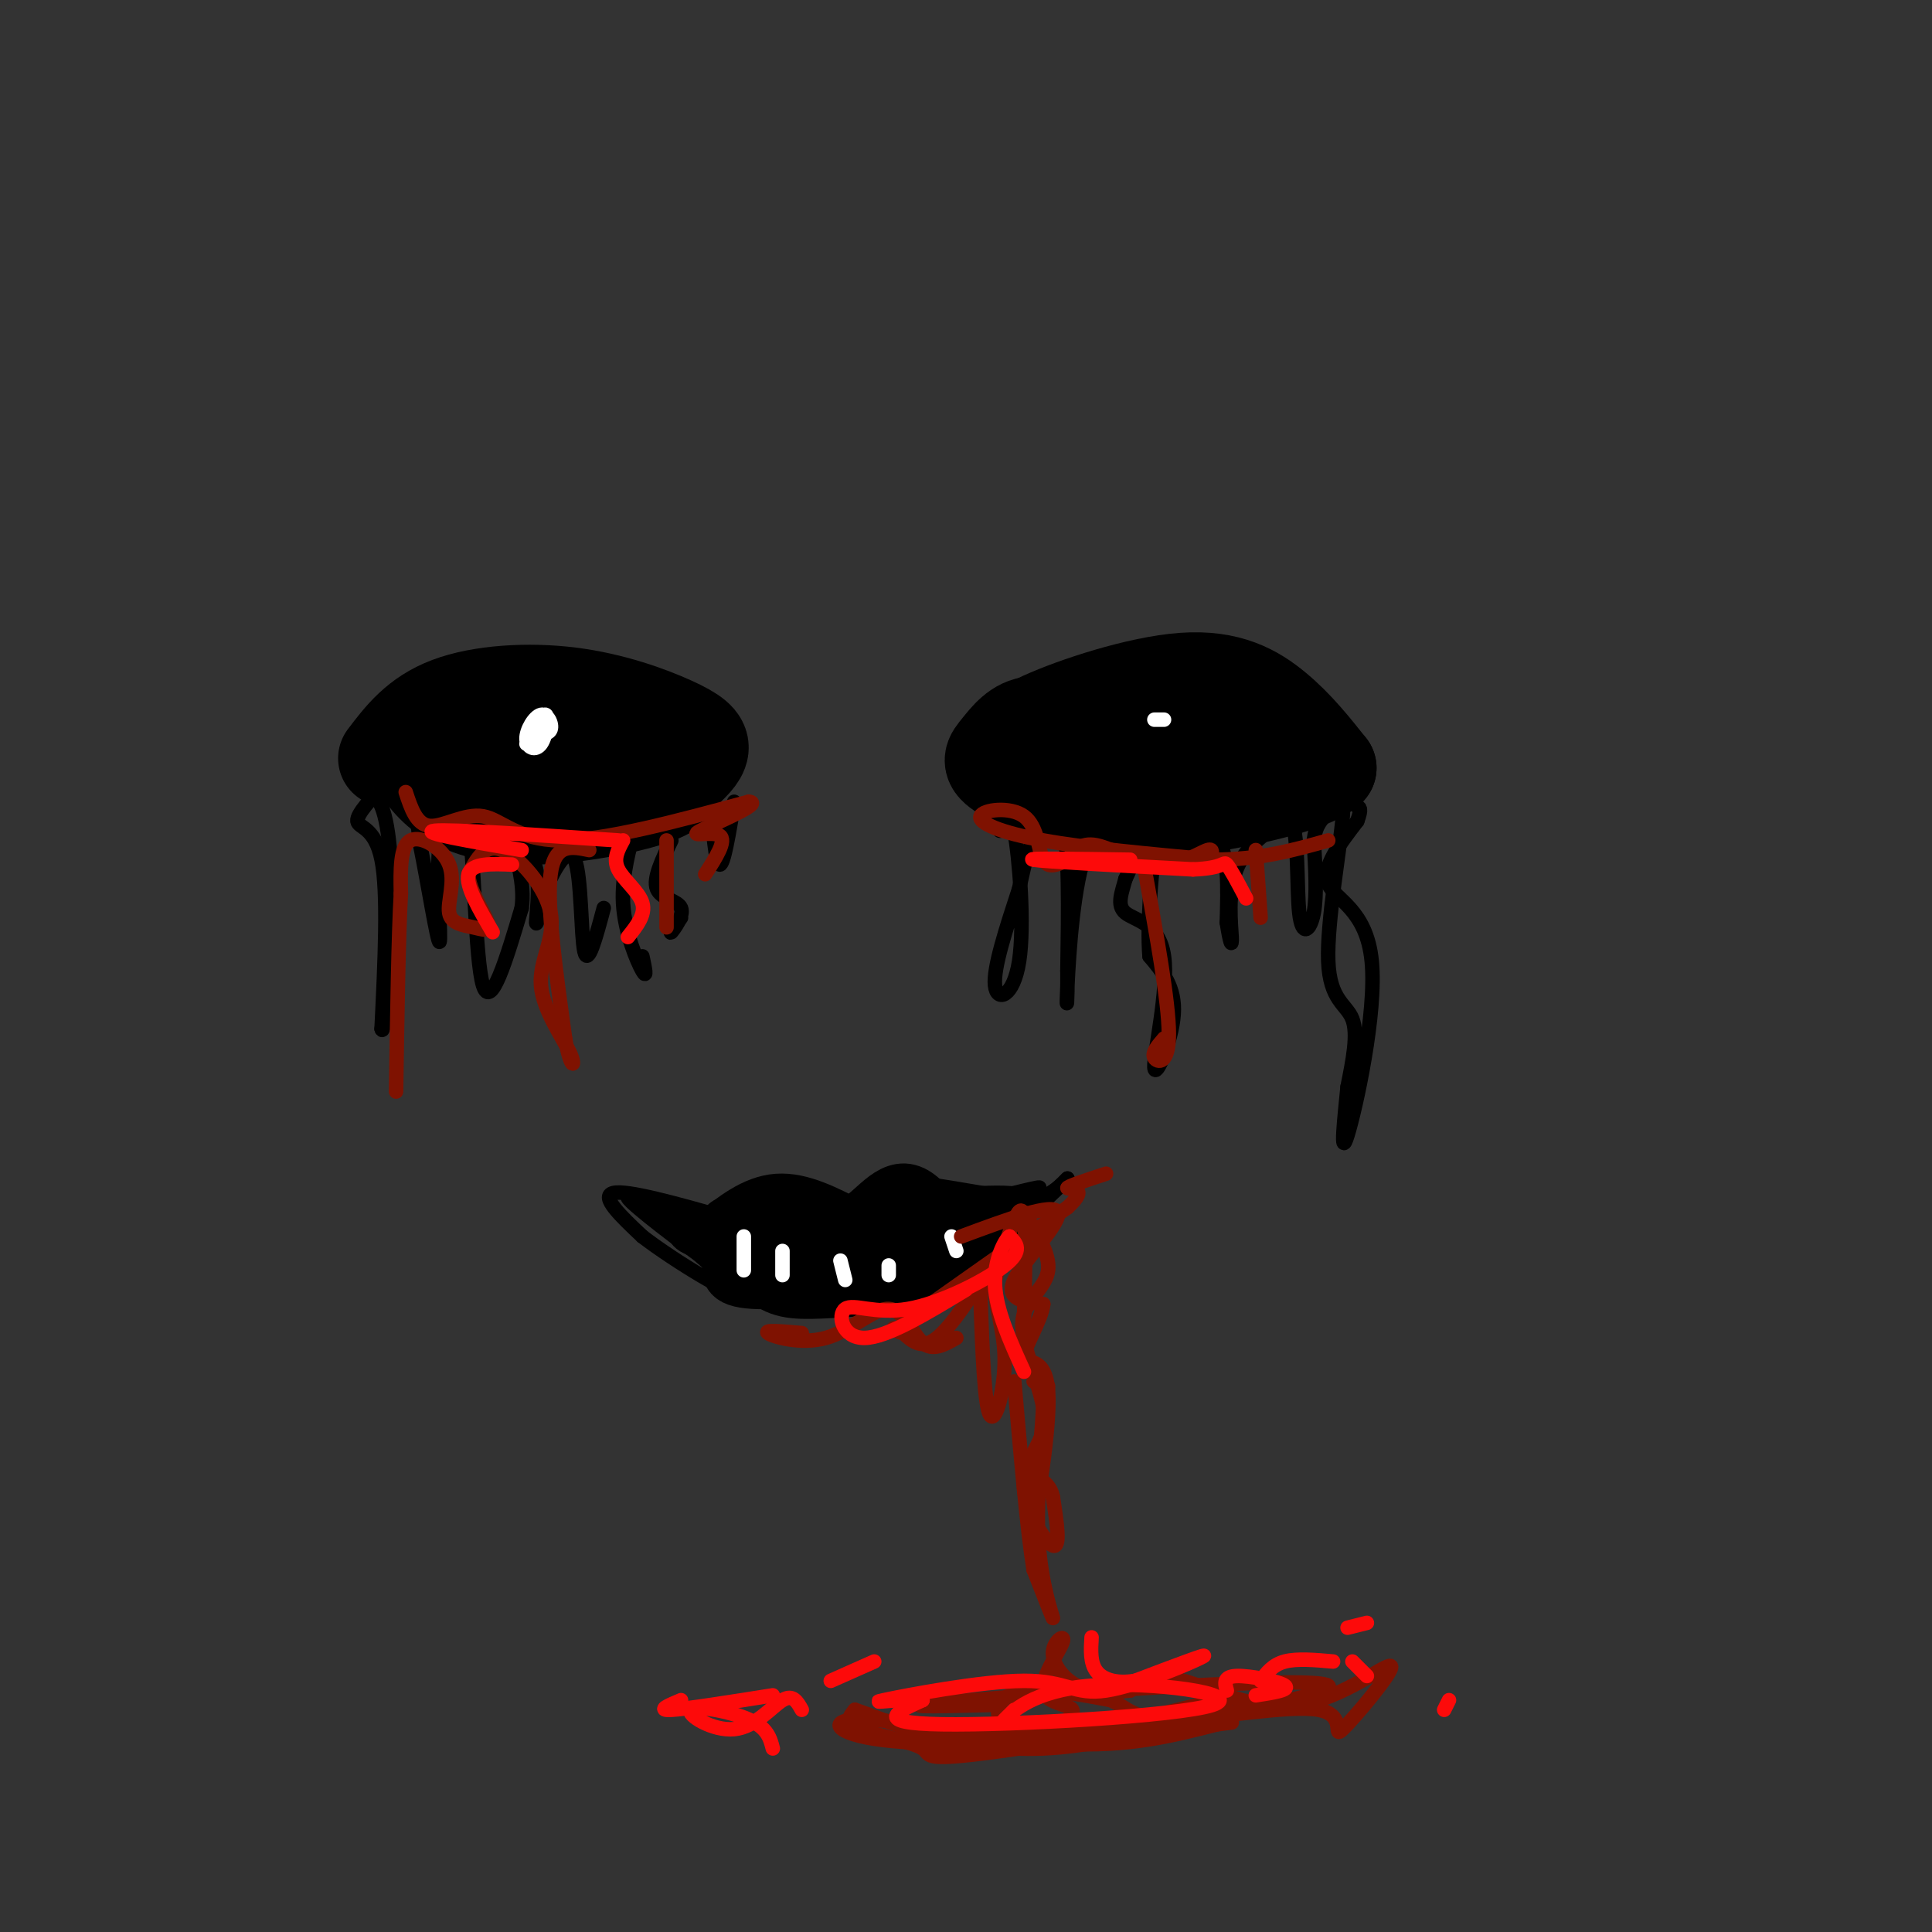 <svg viewBox='0 0 400 400' version='1.1' xmlns='http://www.w3.org/2000/svg' xmlns:xlink='http://www.w3.org/1999/xlink'><rect x="0" y="0" width="400" height="400" fill="#333333" stroke="none"/><g fill='none' stroke='#000000' stroke-width='20' stroke-linecap='round' stroke-linejoin='round'><path d='M80,157c3.246,-4.273 6.491,-8.545 13,-11c6.509,-2.455 16.281,-3.091 25,-2c8.719,1.091 16.386,3.909 21,6c4.614,2.091 6.175,3.455 6,5c-0.175,1.545 -2.088,3.273 -4,5'/><path d='M141,160c-0.786,1.628 -0.749,3.200 -6,5c-5.251,1.800 -15.788,3.830 -24,4c-8.212,0.170 -14.098,-1.518 -18,-4c-3.902,-2.482 -5.819,-5.758 -7,-8c-1.181,-2.242 -1.626,-3.450 0,-3c1.626,0.450 5.322,2.557 9,3c3.678,0.443 7.339,-0.779 11,-2'/><path d='M106,155c4.500,0.000 10.250,1.000 16,2'/><path d='M210,155c-0.244,-1.524 -0.488,-3.048 6,-6c6.488,-2.952 19.708,-7.333 29,-8c9.292,-0.667 14.655,2.381 19,6c4.345,3.619 7.673,7.810 11,12'/><path d='M275,159c-3.649,3.569 -18.271,6.493 -28,8c-9.729,1.507 -14.566,1.597 -21,0c-6.434,-1.597 -14.467,-4.882 -18,-7c-3.533,-2.118 -2.567,-3.070 -1,-5c1.567,-1.930 3.733,-4.837 7,-5c3.267,-0.163 7.633,2.419 12,5'/><path d='M226,155c2.215,1.600 1.754,3.101 5,2c3.246,-1.101 10.200,-4.802 14,-6c3.800,-1.198 4.446,0.107 6,2c1.554,1.893 4.014,4.373 5,6c0.986,1.627 0.496,2.399 -2,2c-2.496,-0.399 -6.999,-1.971 -7,-3c-0.001,-1.029 4.499,-1.514 9,-2'/></g>
<g fill='none' stroke='#000000' stroke-width='12' stroke-linecap='round' stroke-linejoin='round'><path d='M148,256c4.167,-3.333 8.333,-6.667 13,-7c4.667,-0.333 9.833,2.333 15,5'/><path d='M176,254c4.405,-1.595 7.917,-8.083 12,-7c4.083,1.083 8.738,9.738 9,14c0.262,4.262 -3.869,4.131 -8,4'/><path d='M189,265c-4.930,1.076 -13.254,1.767 -19,2c-5.746,0.233 -8.915,0.007 -12,-3c-3.085,-3.007 -6.085,-8.796 -7,-10c-0.915,-1.204 0.254,2.176 1,4c0.746,1.824 1.070,2.093 7,2c5.930,-0.093 17.465,-0.546 29,-1'/><path d='M188,259c0.774,-0.397 -11.793,-0.890 -11,-2c0.793,-1.110 14.944,-2.837 18,-3c3.056,-0.163 -4.984,1.239 -8,1c-3.016,-0.239 -1.008,-2.120 1,-4'/><path d='M188,251c4.111,0.978 13.889,5.422 14,8c0.111,2.578 -9.444,3.289 -19,4'/><path d='M183,263c-8.778,1.244 -21.222,2.356 -27,2c-5.778,-0.356 -4.889,-2.178 -4,-4'/></g>
<g fill='none' stroke='#000000' stroke-width='3' stroke-linecap='round' stroke-linejoin='round'><path d='M150,252c-10.083,-2.833 -20.167,-5.667 -23,-5c-2.833,0.667 1.583,4.833 6,9'/><path d='M133,256c6.500,5.012 19.750,13.042 19,11c-0.750,-2.042 -15.500,-14.155 -19,-17c-3.500,-2.845 4.250,3.577 12,10'/><path d='M145,260c-2.392,-1.611 -14.373,-10.638 -15,-12c-0.627,-1.362 10.100,4.941 11,6c0.900,1.059 -8.029,-3.126 -7,-4c1.029,-0.874 12.014,1.563 23,4'/><path d='M157,254c4.333,0.667 3.667,0.333 3,0'/><path d='M193,253c10.250,-3.167 20.500,-6.333 22,-7c1.500,-0.667 -5.750,1.167 -13,3'/><path d='M202,249c-5.500,0.119 -12.750,-1.083 -11,-1c1.750,0.083 12.500,1.452 19,1c6.500,-0.452 8.750,-2.726 11,-5'/><path d='M221,244c-3.922,4.321 -19.226,17.622 -21,19c-1.774,1.378 9.984,-9.167 11,-11c1.016,-1.833 -8.710,5.048 -12,7c-3.290,1.952 -0.145,-1.024 3,-4'/><path d='M202,255c2.707,-2.089 7.973,-5.313 6,-5c-1.973,0.313 -11.185,4.161 -13,5c-1.815,0.839 3.767,-1.332 5,-3c1.233,-1.668 -1.884,-2.834 -5,-4'/><path d='M195,248c-2.857,-0.452 -7.500,0.417 -3,0c4.500,-0.417 18.143,-2.119 21,0c2.857,2.119 -5.071,8.060 -13,14'/><path d='M200,262c-3.619,2.788 -6.166,2.758 -6,1c0.166,-1.758 3.045,-5.242 5,-7c1.955,-1.758 2.987,-1.788 -4,-1c-6.987,0.788 -21.994,2.394 -37,4'/><path d='M158,259c-11.178,-1.917 -20.622,-8.710 -21,-9c-0.378,-0.290 8.311,5.922 10,7c1.689,1.078 -3.622,-2.979 -6,-3c-2.378,-0.021 -1.822,3.994 4,5c5.822,1.006 16.911,-0.997 28,-3'/><path d='M173,256c5.333,-0.500 4.667,-0.250 4,0'/><path d='M192,247c-2.417,-1.083 -4.833,-2.167 -2,-2c2.833,0.167 10.917,1.583 19,3'/><path d='M80,162c-3.089,3.267 -6.178,6.533 -6,8c0.178,1.467 3.622,1.133 5,8c1.378,6.867 0.689,20.933 0,35'/><path d='M79,213c0.479,2.131 1.675,-10.042 2,-21c0.325,-10.958 -0.222,-20.700 -2,-25c-1.778,-4.300 -4.786,-3.158 -4,-4c0.786,-0.842 5.368,-3.669 8,-2c2.632,1.669 3.316,7.835 4,14'/><path d='M87,175c1.595,7.821 3.583,20.375 4,20c0.417,-0.375 -0.738,-13.679 0,-20c0.738,-6.321 3.369,-5.661 6,-5'/><path d='M97,170c1.244,7.489 1.356,28.711 3,34c1.644,5.289 4.822,-5.356 8,-16'/><path d='M108,188c0.762,-5.238 -1.332,-10.332 -1,-12c0.332,-1.668 3.089,0.089 4,4c0.911,3.911 -0.026,9.974 0,11c0.026,1.026 1.013,-2.987 2,-7'/><path d='M113,184c1.595,-3.679 4.583,-9.375 6,-6c1.417,3.375 1.262,15.821 2,19c0.738,3.179 2.369,-2.911 4,-9'/><path d='M129,176c1.190,-2.417 2.381,-4.833 2,-3c-0.381,1.833 -2.333,7.917 -2,14c0.333,6.083 2.952,12.167 4,14c1.048,1.833 0.524,-0.583 0,-3'/><path d='M139,174c-1.905,3.940 -3.810,7.881 -3,10c0.810,2.119 4.333,2.417 5,4c0.667,1.583 -1.524,4.452 -2,5c-0.476,0.548 0.762,-1.226 2,-3'/><path d='M147,165c0.583,6.917 1.167,13.833 2,14c0.833,0.167 1.917,-6.417 3,-13'/><path d='M207,172c0.976,-2.786 1.952,-5.571 3,0c1.048,5.571 2.167,19.500 1,27c-1.167,7.500 -4.619,8.571 -5,5c-0.381,-3.571 2.310,-11.786 5,-20'/><path d='M211,184c1.107,-4.821 1.375,-6.875 3,-10c1.625,-3.125 4.607,-7.321 6,-3c1.393,4.321 1.196,17.161 1,30'/><path d='M221,201c0.059,6.960 -0.293,9.360 0,3c0.293,-6.360 1.233,-21.482 4,-28c2.767,-6.518 7.362,-4.434 9,-2c1.638,2.434 0.319,5.217 -1,8'/><path d='M233,182c-0.694,2.687 -1.929,5.405 0,7c1.929,1.595 7.022,2.067 8,9c0.978,6.933 -2.160,20.328 -2,23c0.160,2.672 3.617,-5.379 4,-11c0.383,-5.621 -2.309,-8.810 -5,-12'/><path d='M238,198c-0.576,-6.772 0.485,-17.702 1,-22c0.515,-4.298 0.485,-1.965 3,-2c2.515,-0.035 7.576,-2.439 10,0c2.424,2.439 2.212,9.719 2,17'/><path d='M254,191c0.607,4.012 1.125,5.542 1,3c-0.125,-2.542 -0.893,-9.155 1,-14c1.893,-4.845 6.446,-7.923 11,-11'/><path d='M267,169c1.976,2.643 1.417,14.750 2,20c0.583,5.250 2.310,3.643 3,0c0.690,-3.643 0.345,-9.321 0,-15'/><path d='M272,174c0.426,-3.292 1.493,-4.023 3,-6c1.507,-1.977 3.456,-5.200 3,1c-0.456,6.200 -3.315,21.823 -3,30c0.315,8.177 3.804,8.908 5,12c1.196,3.092 0.098,8.546 -1,14'/><path d='M279,225c-0.620,6.399 -1.671,15.396 0,10c1.671,-5.396 6.065,-25.183 5,-36c-1.065,-10.817 -7.590,-12.662 -9,-16c-1.410,-3.338 2.295,-8.169 6,-13'/><path d='M281,170c1.000,-2.667 0.500,-2.833 0,-3'/></g>
<g fill='none' stroke='#FFFFFF' stroke-width='3' stroke-linecap='round' stroke-linejoin='round'><path d='M109,154c1.694,-3.199 3.389,-6.398 4,-6c0.611,0.398 0.139,4.394 -1,6c-1.139,1.606 -2.944,0.822 -3,-1c-0.056,-1.822 1.639,-4.683 3,-5c1.361,-0.317 2.389,1.909 2,3c-0.389,1.091 -2.194,1.045 -4,1'/><path d='M110,152c-0.333,-0.167 0.833,-1.083 2,-2'/><path d='M239,149c0.000,0.000 2.000,0.000 2,0'/><path d='M154,256c0.000,0.000 0.000,7.000 0,7'/><path d='M162,259c0.000,0.000 0.000,5.000 0,5'/><path d='M174,261c0.000,0.000 1.000,4.000 1,4'/><path d='M184,262c0.000,0.000 0.000,2.000 0,2'/><path d='M197,256c0.000,0.000 1.000,3.000 1,3'/></g>
<g fill='none' stroke='#7F1201' stroke-width='3' stroke-linecap='round' stroke-linejoin='round'><path d='M199,256c9.578,-3.556 19.156,-7.111 20,-5c0.844,2.111 -7.044,9.889 -9,14c-1.956,4.111 2.022,4.556 6,5'/><path d='M216,270c-0.342,3.360 -4.197,9.259 -4,11c0.197,1.741 4.444,-0.678 5,7c0.556,7.678 -2.581,25.452 -3,26c-0.419,0.548 1.880,-16.129 2,-24c0.120,-7.871 -1.940,-6.935 -4,-6'/><path d='M212,284c-0.356,-8.622 0.756,-27.178 0,-32c-0.756,-4.822 -3.378,4.089 -6,13'/><path d='M206,265c-0.321,4.631 1.875,9.708 2,16c0.125,6.292 -1.821,13.798 -3,12c-1.179,-1.798 -1.589,-12.899 -2,-24'/><path d='M203,269c0.143,-5.345 1.500,-6.708 0,-4c-1.500,2.708 -5.857,9.488 -9,12c-3.143,2.512 -5.071,0.756 -7,-1'/><path d='M187,276c-1.500,-0.333 -1.750,-0.667 -2,-1'/><path d='M212,251c2.711,4.333 5.422,8.667 5,12c-0.422,3.333 -3.978,5.667 -5,9c-1.022,3.333 0.489,7.667 2,12'/><path d='M214,284c1.100,4.070 2.852,8.246 2,12c-0.852,3.754 -4.306,7.088 -4,12c0.306,4.912 4.373,11.404 6,12c1.627,0.596 0.813,-4.702 0,-10'/><path d='M218,310c-0.500,-2.333 -1.750,-3.167 -3,-4'/><path d='M237,180c2.489,13.711 4.978,27.422 5,34c0.022,6.578 -2.422,6.022 -3,5c-0.578,-1.022 0.711,-2.511 2,-4'/><path d='M260,176c0.000,0.000 1.000,14.000 1,14'/><path d='M250,179c0.780,-1.744 1.560,-3.488 0,-3c-1.560,0.488 -5.458,3.208 -10,3c-4.542,-0.208 -9.726,-3.345 -13,-4c-3.274,-0.655 -4.637,1.173 -6,3'/><path d='M221,178c-1.990,0.992 -3.964,1.973 -5,0c-1.036,-1.973 -1.133,-6.900 -4,-9c-2.867,-2.100 -8.503,-1.373 -9,0c-0.497,1.373 4.144,3.392 13,5c8.856,1.608 21.928,2.804 35,4'/><path d='M251,178c9.833,0.000 16.917,-2.000 24,-4'/><path d='M84,164c1.113,3.381 2.226,6.762 5,7c2.774,0.238 7.208,-2.667 11,-2c3.792,0.667 6.940,4.905 16,5c9.060,0.095 24.030,-3.952 39,-8'/><path d='M155,166c3.500,0.155 -7.250,4.542 -10,6c-2.750,1.458 2.500,-0.012 4,1c1.500,1.012 -0.750,4.506 -3,8'/><path d='M138,174c0.000,0.000 0.000,18.000 0,18'/><path d='M122,176c-3.583,-0.750 -7.167,-1.500 -8,5c-0.833,6.500 1.083,20.250 3,34'/><path d='M117,215c1.124,6.605 2.434,6.118 1,3c-1.434,-3.118 -5.611,-8.867 -6,-14c-0.389,-5.133 3.011,-9.651 2,-15c-1.011,-5.349 -6.432,-11.528 -10,-13c-3.568,-1.472 -5.284,1.764 -7,5'/><path d='M97,181c-0.085,2.964 3.203,7.875 4,10c0.797,2.125 -0.897,1.464 -3,1c-2.103,-0.464 -4.615,-0.733 -5,-3c-0.385,-2.267 1.358,-6.533 0,-10c-1.358,-3.467 -5.817,-6.133 -8,-5c-2.183,1.133 -2.092,6.067 -2,11'/><path d='M83,185c-0.500,8.667 -0.750,24.833 -1,41'/><path d='M198,277c-2.453,1.405 -4.906,2.810 -7,1c-2.094,-1.810 -3.829,-6.836 -7,-7c-3.171,-0.164 -7.777,4.533 -13,6c-5.223,1.467 -11.064,-0.295 -12,-1c-0.936,-0.705 3.032,-0.352 7,0'/><path d='M187,274c0.000,0.000 34.000,-24.000 34,-24'/><path d='M221,250c4.933,-4.489 0.267,-3.711 0,-4c-0.267,-0.289 3.867,-1.644 8,-3'/><path d='M214,286c0.000,0.000 0.100,0.100 0.1,0.1'/><path d='M217,287c-1.267,11.511 -2.533,23.022 -2,32c0.533,8.978 2.867,15.422 3,16c0.133,0.578 -1.933,-4.711 -4,-10'/><path d='M214,325c-1.333,-8.167 -2.667,-23.583 -4,-39'/><path d='M205,353c-11.878,0.305 -23.756,0.609 -4,-1c19.756,-1.609 71.144,-5.133 74,-3c2.856,2.133 -42.822,9.922 -64,13c-21.178,3.078 -17.856,1.444 -20,0c-2.144,-1.444 -9.756,-2.698 -13,-4c-3.244,-1.302 -2.122,-2.651 -1,-4'/><path d='M177,354c5.863,1.936 21.019,8.776 39,8c17.981,-0.776 38.785,-9.169 38,-10c-0.785,-0.831 -23.159,5.901 -35,7c-11.841,1.099 -13.150,-3.435 -12,-6c1.150,-2.565 4.757,-3.161 9,-3c4.243,0.161 9.121,1.081 14,2'/><path d='M230,352c3.312,1.469 4.591,4.143 13,4c8.409,-0.143 23.946,-3.103 30,-2c6.054,1.103 2.625,6.268 5,4c2.375,-2.268 10.554,-11.969 10,-13c-0.554,-1.031 -9.841,6.607 -19,8c-9.159,1.393 -18.188,-3.459 -24,-5c-5.812,-1.541 -8.406,0.230 -11,2'/><path d='M234,350c-3.832,0.435 -7.910,0.522 -11,-1c-3.090,-1.522 -5.190,-4.654 -5,-7c0.190,-2.346 2.669,-3.907 2,-2c-0.669,1.907 -4.488,7.283 -4,10c0.488,2.717 5.282,2.776 6,4c0.718,1.224 -2.641,3.612 -6,6'/><path d='M216,360c-8.258,1.263 -25.904,1.421 -35,0c-9.096,-1.421 -9.641,-4.421 -1,-4c8.641,0.421 26.469,4.263 40,5c13.531,0.737 22.766,-1.632 32,-4'/><path d='M252,357c5.333,-0.667 2.667,-0.333 0,0'/></g>
<g fill='none' stroke='#FD0A0A' stroke-width='3' stroke-linecap='round' stroke-linejoin='round'><path d='M210,354c-1.686,1.719 -3.372,3.439 -2,2c1.372,-1.439 5.801,-6.035 18,-7c12.199,-0.965 32.169,1.702 25,4c-7.169,2.298 -41.477,4.228 -56,4c-14.523,-0.228 -9.262,-2.614 -4,-5'/><path d='M191,352c-4.012,-0.464 -12.042,0.876 -8,0c4.042,-0.876 20.156,-3.967 29,-4c8.844,-0.033 10.420,2.991 17,2c6.580,-0.991 18.166,-5.997 20,-7c1.834,-1.003 -6.083,1.999 -14,5'/><path d='M235,348c-3.911,0.644 -6.689,-0.244 -8,-2c-1.311,-1.756 -1.156,-4.378 -1,-7'/><path d='M200,267c-8.187,4.968 -16.373,9.936 -21,10c-4.627,0.064 -5.694,-4.777 -4,-6c1.694,-1.223 6.148,1.171 13,0c6.852,-1.171 16.100,-5.906 20,-9c3.900,-3.094 2.450,-4.547 1,-6'/><path d='M209,256c-0.778,0.489 -3.222,4.711 -3,10c0.222,5.289 3.111,11.644 6,18'/><path d='M234,178c-11.083,-0.167 -22.167,-0.333 -20,0c2.167,0.333 17.583,1.167 33,2'/><path d='M247,180c6.511,-0.222 6.289,-1.778 7,-1c0.711,0.778 2.356,3.889 4,7'/><path d='M108,176c-10.667,-1.833 -21.333,-3.667 -18,-4c3.333,-0.333 20.667,0.833 38,2'/><path d='M129,174c-1.044,1.911 -2.089,3.822 -1,6c1.089,2.178 4.311,4.622 5,7c0.689,2.378 -1.156,4.689 -3,7'/><path d='M106,179c-4.167,-0.167 -8.333,-0.333 -9,2c-0.667,2.333 2.167,7.167 5,12'/><path d='M254,350c-0.400,-1.444 -0.800,-2.889 2,-3c2.800,-0.111 8.800,1.111 10,2c1.200,0.889 -2.400,1.444 -6,2'/><path d='M261,348c1.250,-1.667 2.500,-3.333 5,-4c2.500,-0.667 6.250,-0.333 10,0'/><path d='M280,344c0.000,0.000 3.000,3.000 3,3'/><path d='M166,354c-0.919,-1.652 -1.837,-3.305 -4,-2c-2.163,1.305 -5.569,5.566 -10,6c-4.431,0.434 -9.885,-2.960 -9,-4c0.885,-1.040 8.110,0.274 12,2c3.890,1.726 4.445,3.863 5,6'/><path d='M172,348c0.000,0.000 9.000,-4.000 9,-4'/><path d='M160,351c-8.917,1.417 -17.833,2.833 -21,3c-3.167,0.167 -0.583,-0.917 2,-2'/><path d='M279,337c0.000,0.000 4.000,-1.000 4,-1'/><path d='M299,354c0.000,0.000 1.000,-2.000 1,-2'/></g>
</svg>